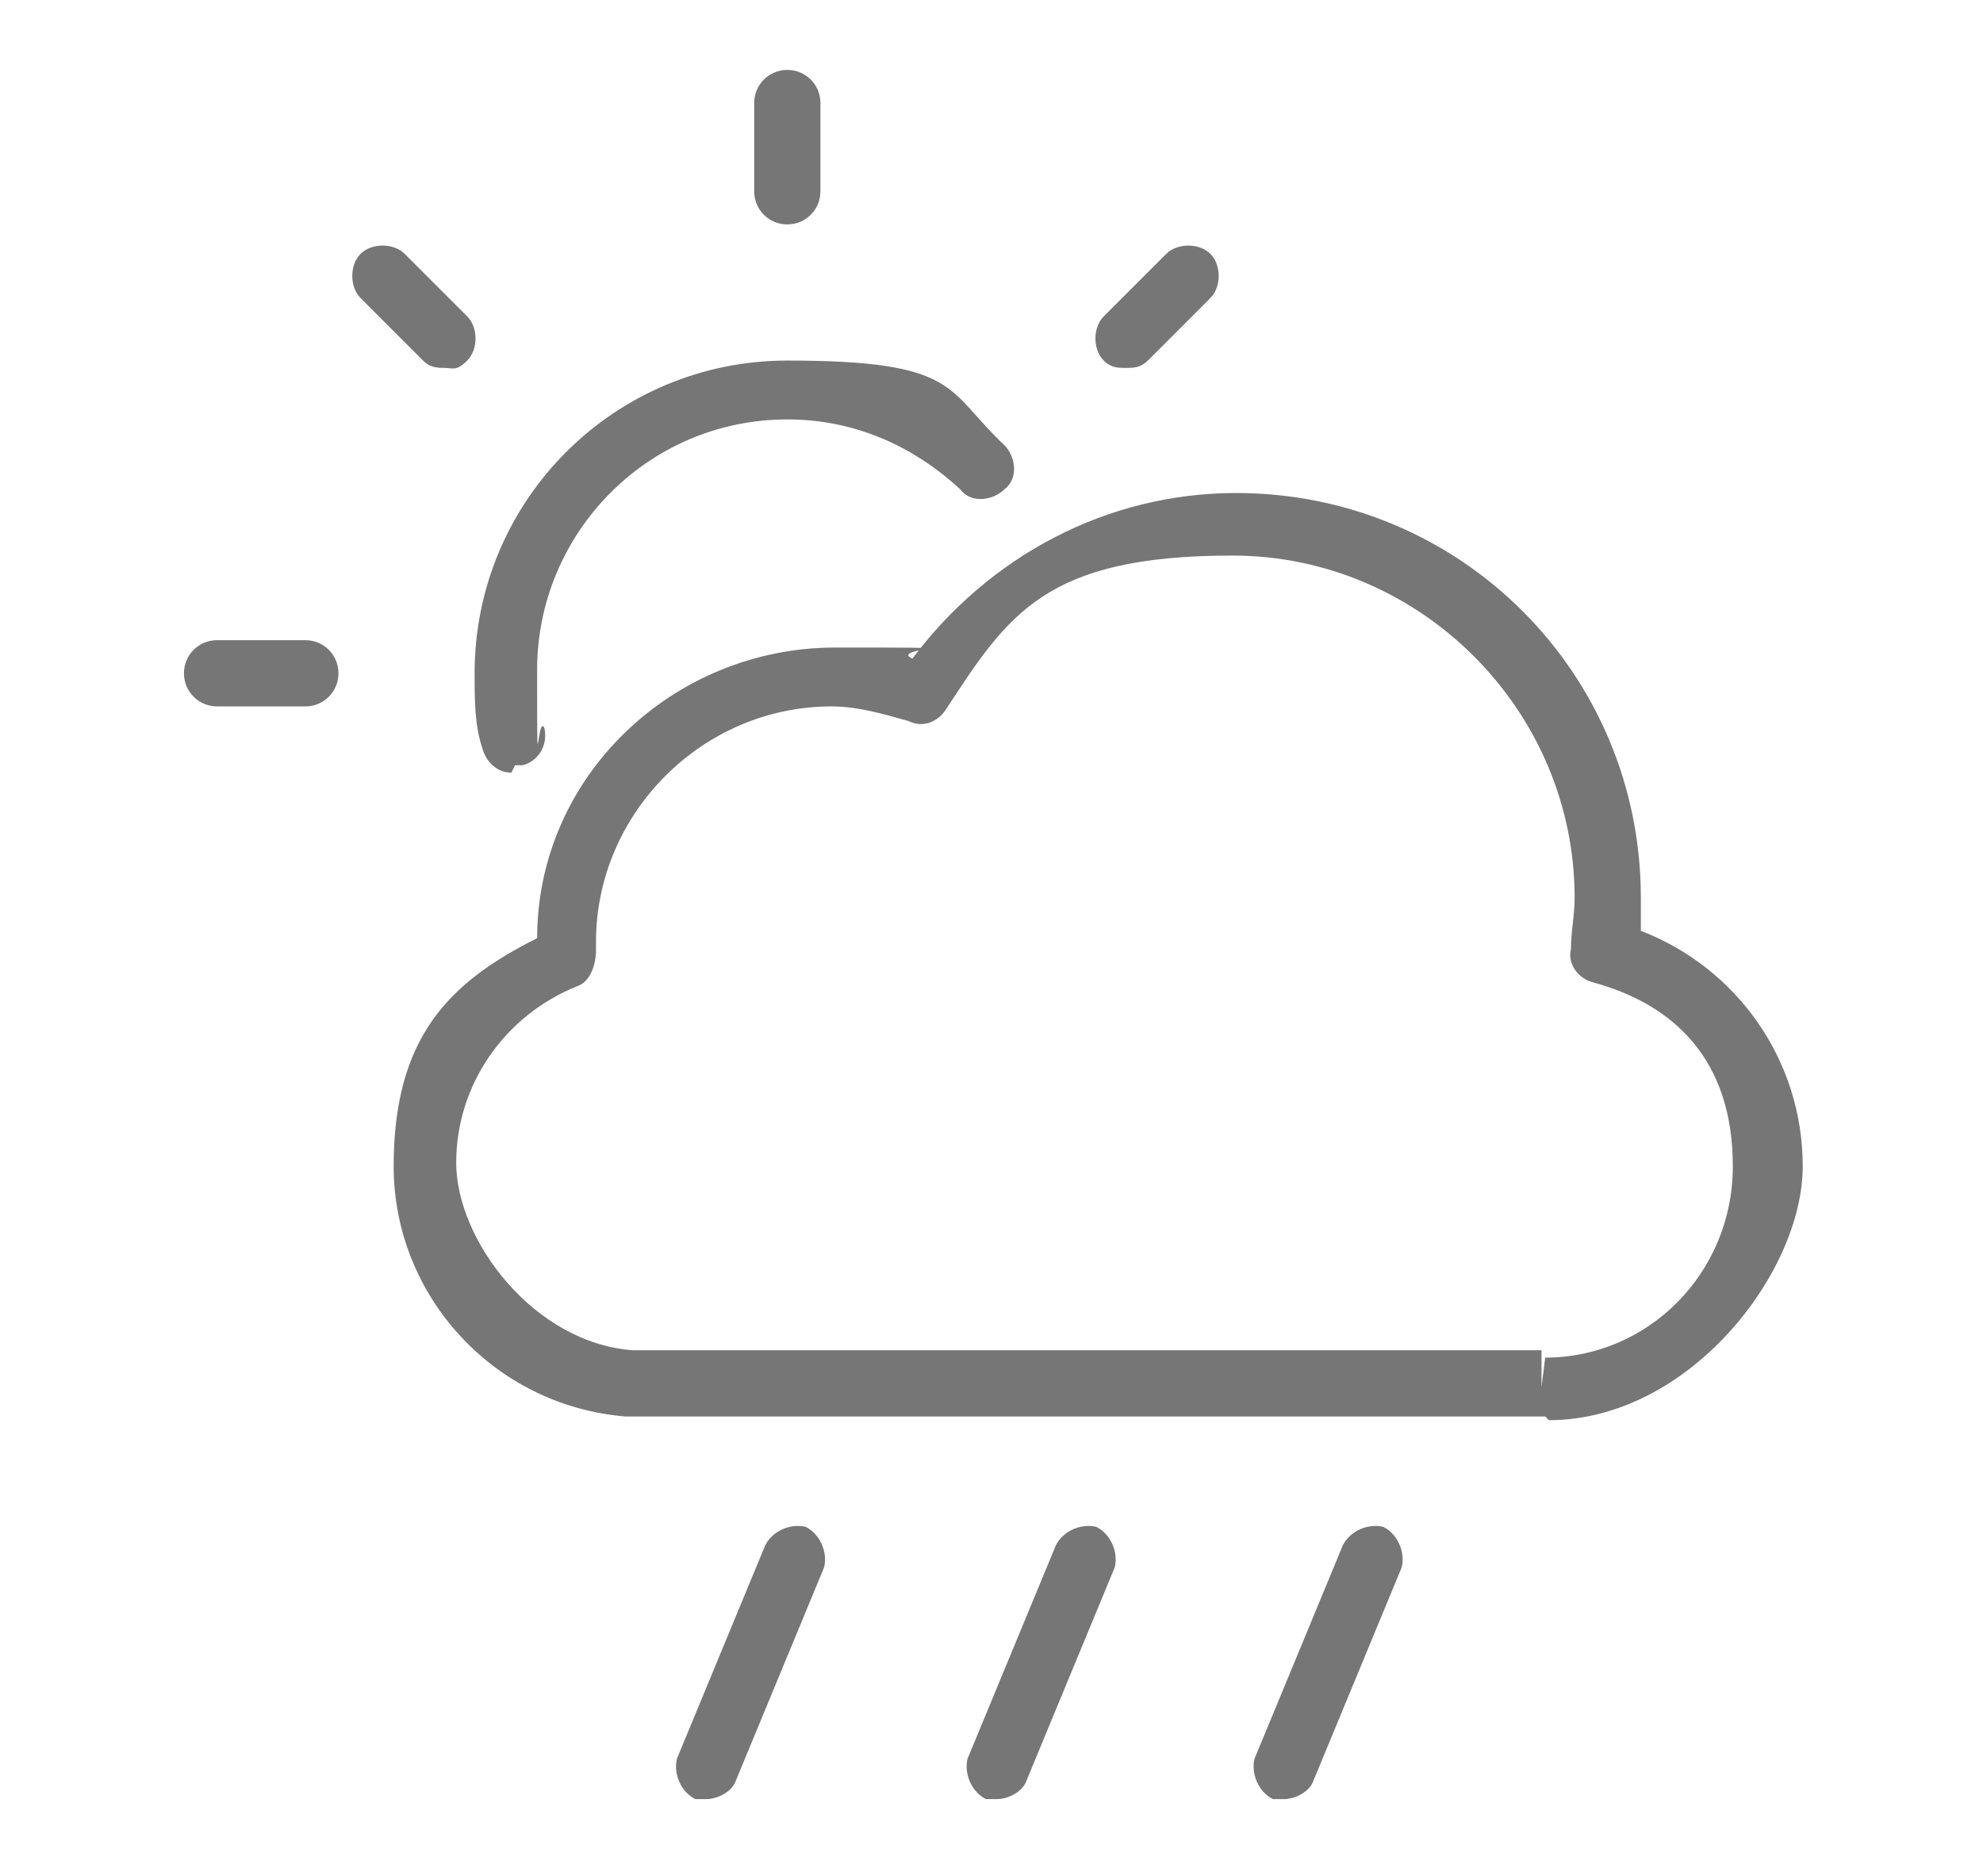<?xml version="1.0" encoding="UTF-8"?>
<svg xmlns="http://www.w3.org/2000/svg" version="1.1" viewBox="0 0 53.9 51">
  <defs>
    <style>
      .cls-1 {
        fill: #767677;
      }
    </style>
  </defs>
  <!-- Generator: Adobe Illustrator 28.7.1, SVG Export Plug-In . SVG Version: 1.2.0 Build 142)  -->
  <g>
    <g id="_レイヤー_1" data-name="レイヤー_1">
      <g>
        <path class="cls-1" d="M13.9,21c-.4,0-.7-.3-.8-.7-.2-.6-.2-1.3-.2-2,0-4.7,3.8-8.5,8.5-8.5s4.3.8,5.9,2.3c.3.3.4.9,0,1.2-.3.3-.9.4-1.2,0-1.3-1.2-2.9-1.9-4.7-1.9-3.8,0-6.8,3.1-6.8,6.8s0,1.1.2,1.6c.1.5-.2.9-.6,1,0,0-.1,0-.2,0Z"/>
        <path class="cls-1" d="M21.4,6.1c-.5,0-.9-.4-.9-.9v-2.4c0-.5.4-.9.9-.9s.9.4.9.9v2.4c0,.5-.4.9-.9.9Z"/>
        <path class="cls-1" d="M12.1,10c-.2,0-.4,0-.6-.2l-1.7-1.7c-.3-.3-.3-.9,0-1.2s.9-.3,1.2,0l1.7,1.7c.3.3.3.9,0,1.2s-.4.2-.6.2Z"/>
        <path class="cls-1" d="M8.3,19.2h-2.4c-.5,0-.9-.4-.9-.9s.4-.9.9-.9h2.4c.5,0,.9.4.9.9s-.4.9-.9.9Z"/>
        <path class="cls-1" d="M30.6,10c-.2,0-.4,0-.6-.2-.3-.3-.3-.9,0-1.2l1.7-1.7c.3-.3.9-.3,1.2,0s.3.9,0,1.2l-1.7,1.7c-.2.2-.4.2-.6.2Z"/>
        <path class="cls-1" d="M42,38.5s-.1,0-.2,0h-24.5c0,0-.2,0-.3,0-3.6-.3-6.3-3.3-6.3-6.8s1.5-5,3.9-6.2c0-4.4,3.7-7.9,8.1-7.9s1.4,0,2.1.3c2.1-2.8,5.3-4.5,8.8-4.5,6.1,0,11,4.9,11,11s0,.6,0,.9c2.6,1,4.4,3.5,4.4,6.4s-3.1,6.9-6.9,6.9ZM41.9,36.8h0v.9s.1-.8.1-.8c2.8,0,5.1-2.3,5.1-5.2s-1.6-4.4-3.8-5c-.4-.1-.7-.5-.6-.9,0-.5.1-.9.1-1.4,0-5.1-4.2-9.3-9.3-9.3s-6.1,1.6-7.8,4.2c-.2.3-.6.5-1,.3-.7-.2-1.4-.4-2.1-.4-3.5,0-6.4,2.9-6.4,6.4s0,.1,0,.2h0c0,.5-.2.9-.5,1-2,.8-3.3,2.7-3.3,4.8s2.1,4.9,4.8,5.1c0,0,0,0,.1,0h24.5s0,0,.1,0Z"/>
        <path class="cls-1" d="M19.2,48.9c-.1,0-.2,0-.3,0-.4-.2-.6-.7-.5-1.1l2.4-5.8c.2-.4.7-.6,1.1-.5.4.2.6.7.5,1.1l-2.4,5.8c-.1.3-.5.5-.8.5Z"/>
        <path class="cls-1" d="M27.1,48.9c-.1,0-.2,0-.3,0-.4-.2-.6-.7-.5-1.1l2.4-5.8c.2-.4.7-.6,1.1-.5.4.2.6.7.5,1.1l-2.4,5.8c-.1.3-.5.5-.8.5Z"/>
        <path class="cls-1" d="M34.9,48.9c-.1,0-.2,0-.3,0-.4-.2-.6-.7-.5-1.1l2.4-5.8c.2-.4.7-.6,1.1-.5.4.2.6.7.5,1.1l-2.4,5.8c-.1.3-.5.5-.8.5Z"/>
      </g>
    </g>
  </g>
</svg>